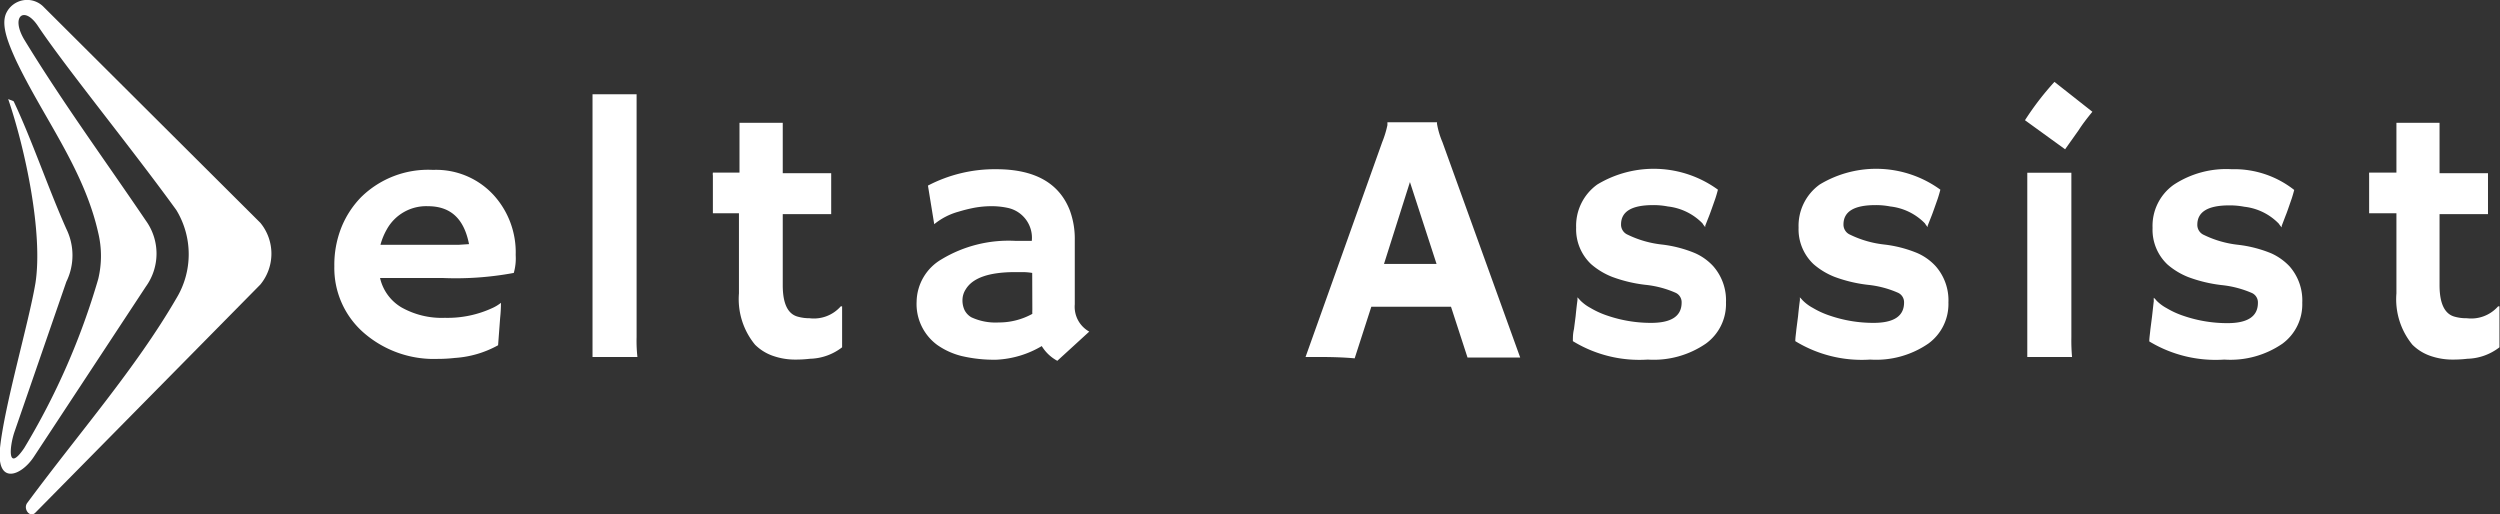 <svg xmlns="http://www.w3.org/2000/svg" viewBox="0 0 183.2 37.69"><rect x="0" y="0" width="183.2" height="37.69" fill="#333333" stroke="none"/><defs><style>.a79c8075-3a76-4df3-a96b-799d2441e88f,.e93fce9a-2059-481d-9a90-66c9eb7588b1{fill:#fff;}.a79c8075-3a76-4df3-a96b-799d2441e88f{fill-rule:evenodd;}</style></defs><title>Recurso 1</title><g id="e2aa6c27-8ea6-4fee-a56b-b8481052e2ab" data-name="Capa 2"><g id="f7e285cc-c1fd-4441-960b-f58a30260d31" data-name="Capa 1"><path class="a79c8075-3a76-4df3-a96b-799d2441e88f" d="M1,7.42l-.4-.16c1.25,3.65,2.56,9.81,2,13.47C2.1,23.7.34,29.64,0,32.83c-.27,2.73,1.54,2.07,2.47.66L10.69,21a4.13,4.13,0,0,0,0-4.83c-3-4.43-6.15-8.73-8.92-13.28-1-1.7,0-2.49,1-1,2,3,6.82,8.9,10.15,13.5a6.23,6.23,0,0,1,0,6.48C9.94,27,5.82,31.69,2,36.85c-.33.43.19,1.13.59.72L19.08,20.85a3.56,3.56,0,0,0,0-4.52L3.21.52A1.69,1.69,0,0,0,.44,1c-.37.87.17,2.17.71,3.37,2,4.23,5,8,6.05,12.7a7.24,7.24,0,0,1,0,3.37,52.13,52.13,0,0,1-5.43,12.4c-1.25,1.83-1.08-.1-.71-1.19l3.8-11a4.4,4.4,0,0,0,0-3.88C3.54,13.81,2.34,10.25,1,7.42"/><path class="e93fce9a-2059-481d-9a90-66c9eb7588b1" d="M24.5,19.52A7.43,7.43,0,0,1,25,16.71a6.82,6.82,0,0,1,1.46-2.26,7,7,0,0,1,5.27-2,5.72,5.72,0,0,1,4.42,1.82,6.23,6.23,0,0,1,1.64,4.42A3.91,3.91,0,0,1,37.65,20a23.19,23.19,0,0,1-5.25.37H27.85a3.37,3.37,0,0,0,1.56,2.15,6,6,0,0,0,3.19.77,7.83,7.83,0,0,0,3.53-.74,3,3,0,0,0,.58-.36q0,.54-.06,1.11l-.15,2a7.52,7.52,0,0,1-3.17.93,11,11,0,0,1-1.25.07,7.82,7.82,0,0,1-5.42-1.91A6.29,6.29,0,0,1,24.5,19.52Zm9.87-1.63C34,16,33,15.11,31.35,15.11a3.3,3.3,0,0,0-3,1.69,4.8,4.8,0,0,0-.47,1.14l.76,0h3.9l1.06,0Z"/><path class="e93fce9a-2059-481d-9a90-66c9eb7588b1" d="M46.65,24.71a10.62,10.62,0,0,0,.06,1.45H43.42V6.91h3.23Z"/><path class="e93fce9a-2059-481d-9a90-66c9eb7588b1" d="M59.32,23.32a2.62,2.62,0,0,0,2.29-.87h.1l0,3a4,4,0,0,1-2.35.84,9.18,9.18,0,0,1-1.15.06,4.9,4.9,0,0,1-1.5-.25,3.47,3.47,0,0,1-1.38-.84,5.25,5.25,0,0,1-1.18-3.76V15.63H52.24c0-.25,0-.51,0-.76v-2a.72.72,0,0,1,0-.22h1.95V9h3.17v3.69h3.55v3H57.36V20.9c0,1.35.37,2.12,1.12,2.31A3.11,3.11,0,0,0,59.32,23.32Z"/><path class="e93fce9a-2059-481d-9a90-66c9eb7588b1" d="M76.34,25.36a7.15,7.15,0,0,1-3.33,1,10.41,10.41,0,0,1-2.54-.27,5.34,5.34,0,0,1-1.8-.82,3.72,3.72,0,0,1-1.5-3.18A3.66,3.66,0,0,1,69,19a9.51,9.51,0,0,1,5.4-1.35h.52l.35,0,.34,0a2.24,2.24,0,0,0-1.78-2.42,5.55,5.55,0,0,0-1.18-.12,7.12,7.12,0,0,0-1.23.11,11.11,11.11,0,0,0-1.17.29,4.83,4.83,0,0,0-1.79.92l0,0L68,13.6a10.58,10.58,0,0,1,5-1.2q4.21,0,5.39,3a6,6,0,0,1,.37,2.18V22.3a2.08,2.08,0,0,0,1.06,2l-2.34,2.14A3,3,0,0,1,76.34,25.36ZM75.64,20a4.4,4.4,0,0,0-.73-.06H74.4q-2.87,0-3.63,1.26a1.46,1.46,0,0,0-.24.79,1.67,1.67,0,0,0,.15.73,1.27,1.27,0,0,0,.5.53,4.19,4.19,0,0,0,2,.38A5.07,5.07,0,0,0,75.65,23a2.81,2.81,0,0,1,0-.3Z"/><path class="e93fce9a-2059-481d-9a90-66c9eb7588b1" d="M99.27,26.26c-.74-.07-1.61-.1-2.6-.1h-1l5.62-15.75a7.34,7.34,0,0,0,.38-1.24c0-.11,0-.18,0-.21v0c.56,0,1.15,0,1.78,0s1.14,0,1.86,0l0,0a.33.33,0,0,0,0,.15,6,6,0,0,0,.39,1.3L111.4,26.2h-.6l-.67,0h-2.59l-1.21-3.72h-5.84Zm6-6.92-1.95-6-1.9,6Z"/><path class="e93fce9a-2059-481d-9a90-66c9eb7588b1" d="M120.75,26.35A9.34,9.34,0,0,1,115.26,25c0-.26,0-.55.08-.88l.12-.93c.06-.61.11-1,.13-1.14s0-.23,0-.25.08.06.21.21a3.1,3.1,0,0,0,.74.55,6.29,6.29,0,0,0,1.25.57,9.85,9.85,0,0,0,3.2.53c1.5,0,2.24-.5,2.24-1.49a.76.76,0,0,0-.43-.71,7.32,7.32,0,0,0-2.24-.59,10.36,10.36,0,0,1-2.42-.58,5.29,5.29,0,0,1-1.54-.93,3.51,3.51,0,0,1-1.1-2.68,3.72,3.72,0,0,1,1.55-3.16,8,8,0,0,1,8.84.38c-.06.23-.12.44-.19.65-.2.57-.35,1-.44,1.23l-.3.76c0,.07,0,.1,0,.1a1.57,1.57,0,0,1-.2-.27,4.19,4.19,0,0,0-2.54-1.24,5.49,5.49,0,0,0-1.08-.1c-1.57,0-2.35.47-2.35,1.42a.8.8,0,0,0,.49.75,7.61,7.61,0,0,0,2.51.72,9,9,0,0,1,2.42.63,4,4,0,0,1,1.33.95,3.78,3.78,0,0,1,.94,2.67,3.58,3.58,0,0,1-1.46,3A6.75,6.75,0,0,1,120.75,26.35Z"/><path class="e93fce9a-2059-481d-9a90-66c9eb7588b1" d="M137.05,26.35A9.34,9.34,0,0,1,131.56,25c0-.26.05-.55.08-.88l.12-.93c.06-.61.11-1,.13-1.14s0-.23,0-.25.08.06.21.21a3.1,3.1,0,0,0,.74.55,6.29,6.29,0,0,0,1.25.57,9.85,9.85,0,0,0,3.2.53c1.5,0,2.24-.5,2.24-1.49a.76.76,0,0,0-.43-.71,7.32,7.32,0,0,0-2.24-.59,10.36,10.36,0,0,1-2.42-.58,5.29,5.29,0,0,1-1.54-.93,3.51,3.51,0,0,1-1.1-2.68,3.72,3.72,0,0,1,1.55-3.16,8,8,0,0,1,8.84.38c-.06.23-.12.44-.19.65-.2.57-.35,1-.44,1.23l-.3.76c0,.07,0,.1,0,.1a1.57,1.57,0,0,1-.2-.27,4.19,4.19,0,0,0-2.54-1.24,5.49,5.49,0,0,0-1.08-.1c-1.57,0-2.35.47-2.35,1.42a.8.8,0,0,0,.49.75,7.61,7.61,0,0,0,2.51.72,9,9,0,0,1,2.42.63,4,4,0,0,1,1.33.95,3.78,3.78,0,0,1,.94,2.67,3.58,3.58,0,0,1-1.46,3A6.75,6.75,0,0,1,137.05,26.35Z"/><path class="e93fce9a-2059-481d-9a90-66c9eb7588b1" d="M148.39,8.81A20.82,20.82,0,0,1,150.55,6l2.78,2.19c-.37.45-.72.9-1,1.34l-1,1.41Zm3.4,15.9a13.61,13.61,0,0,0,.05,1.45h-3.28V12.66h3.23Z"/><path class="e93fce9a-2059-481d-9a90-66c9eb7588b1" d="M163,26.35a9.4,9.4,0,0,1-5.5-1.33c0-.26.05-.55.08-.88l.12-.93c.07-.61.11-1,.13-1.14a1.71,1.71,0,0,1,0-.25,1.25,1.25,0,0,1,.2.21,3.1,3.1,0,0,0,.74.55,6.29,6.29,0,0,0,1.25.57,9.91,9.91,0,0,0,3.21.53c1.49,0,2.23-.5,2.23-1.49a.76.76,0,0,0-.42-.71,7.48,7.48,0,0,0-2.25-.59,10.36,10.36,0,0,1-2.42-.58,5.29,5.29,0,0,1-1.54-.93,3.5,3.5,0,0,1-1.09-2.68,3.69,3.69,0,0,1,1.55-3.16,7,7,0,0,1,4.25-1.14,7.1,7.1,0,0,1,4.58,1.52c-.06.23-.12.44-.19.65-.2.57-.34,1-.44,1.23l-.29.76a.39.39,0,0,1,0,.1s-.09-.09-.21-.27a4.16,4.16,0,0,0-2.53-1.24,5.67,5.67,0,0,0-1.09-.1c-1.57,0-2.35.47-2.35,1.42a.8.8,0,0,0,.49.75,7.61,7.61,0,0,0,2.51.72,9.1,9.1,0,0,1,2.43.63,4.24,4.24,0,0,1,1.33.95,3.78,3.78,0,0,1,.93,2.67,3.58,3.58,0,0,1-1.46,3A6.73,6.73,0,0,1,163,26.35Z"/><path class="e93fce9a-2059-481d-9a90-66c9eb7588b1" d="M180.77,23.32a2.62,2.62,0,0,0,2.29-.87h.1l0,3a4,4,0,0,1-2.35.84,9.18,9.18,0,0,1-1.15.06,4.9,4.9,0,0,1-1.5-.25,3.47,3.47,0,0,1-1.38-.84,5.25,5.25,0,0,1-1.17-3.76V15.63h-2c0-.25,0-.51,0-.76v-2a1.76,1.76,0,0,1,0-.22h2V9h3.16v3.69h3.55v3h-3.55V20.9c0,1.35.38,2.12,1.12,2.31A3.11,3.11,0,0,0,180.77,23.32Z"/></g></g></svg>
